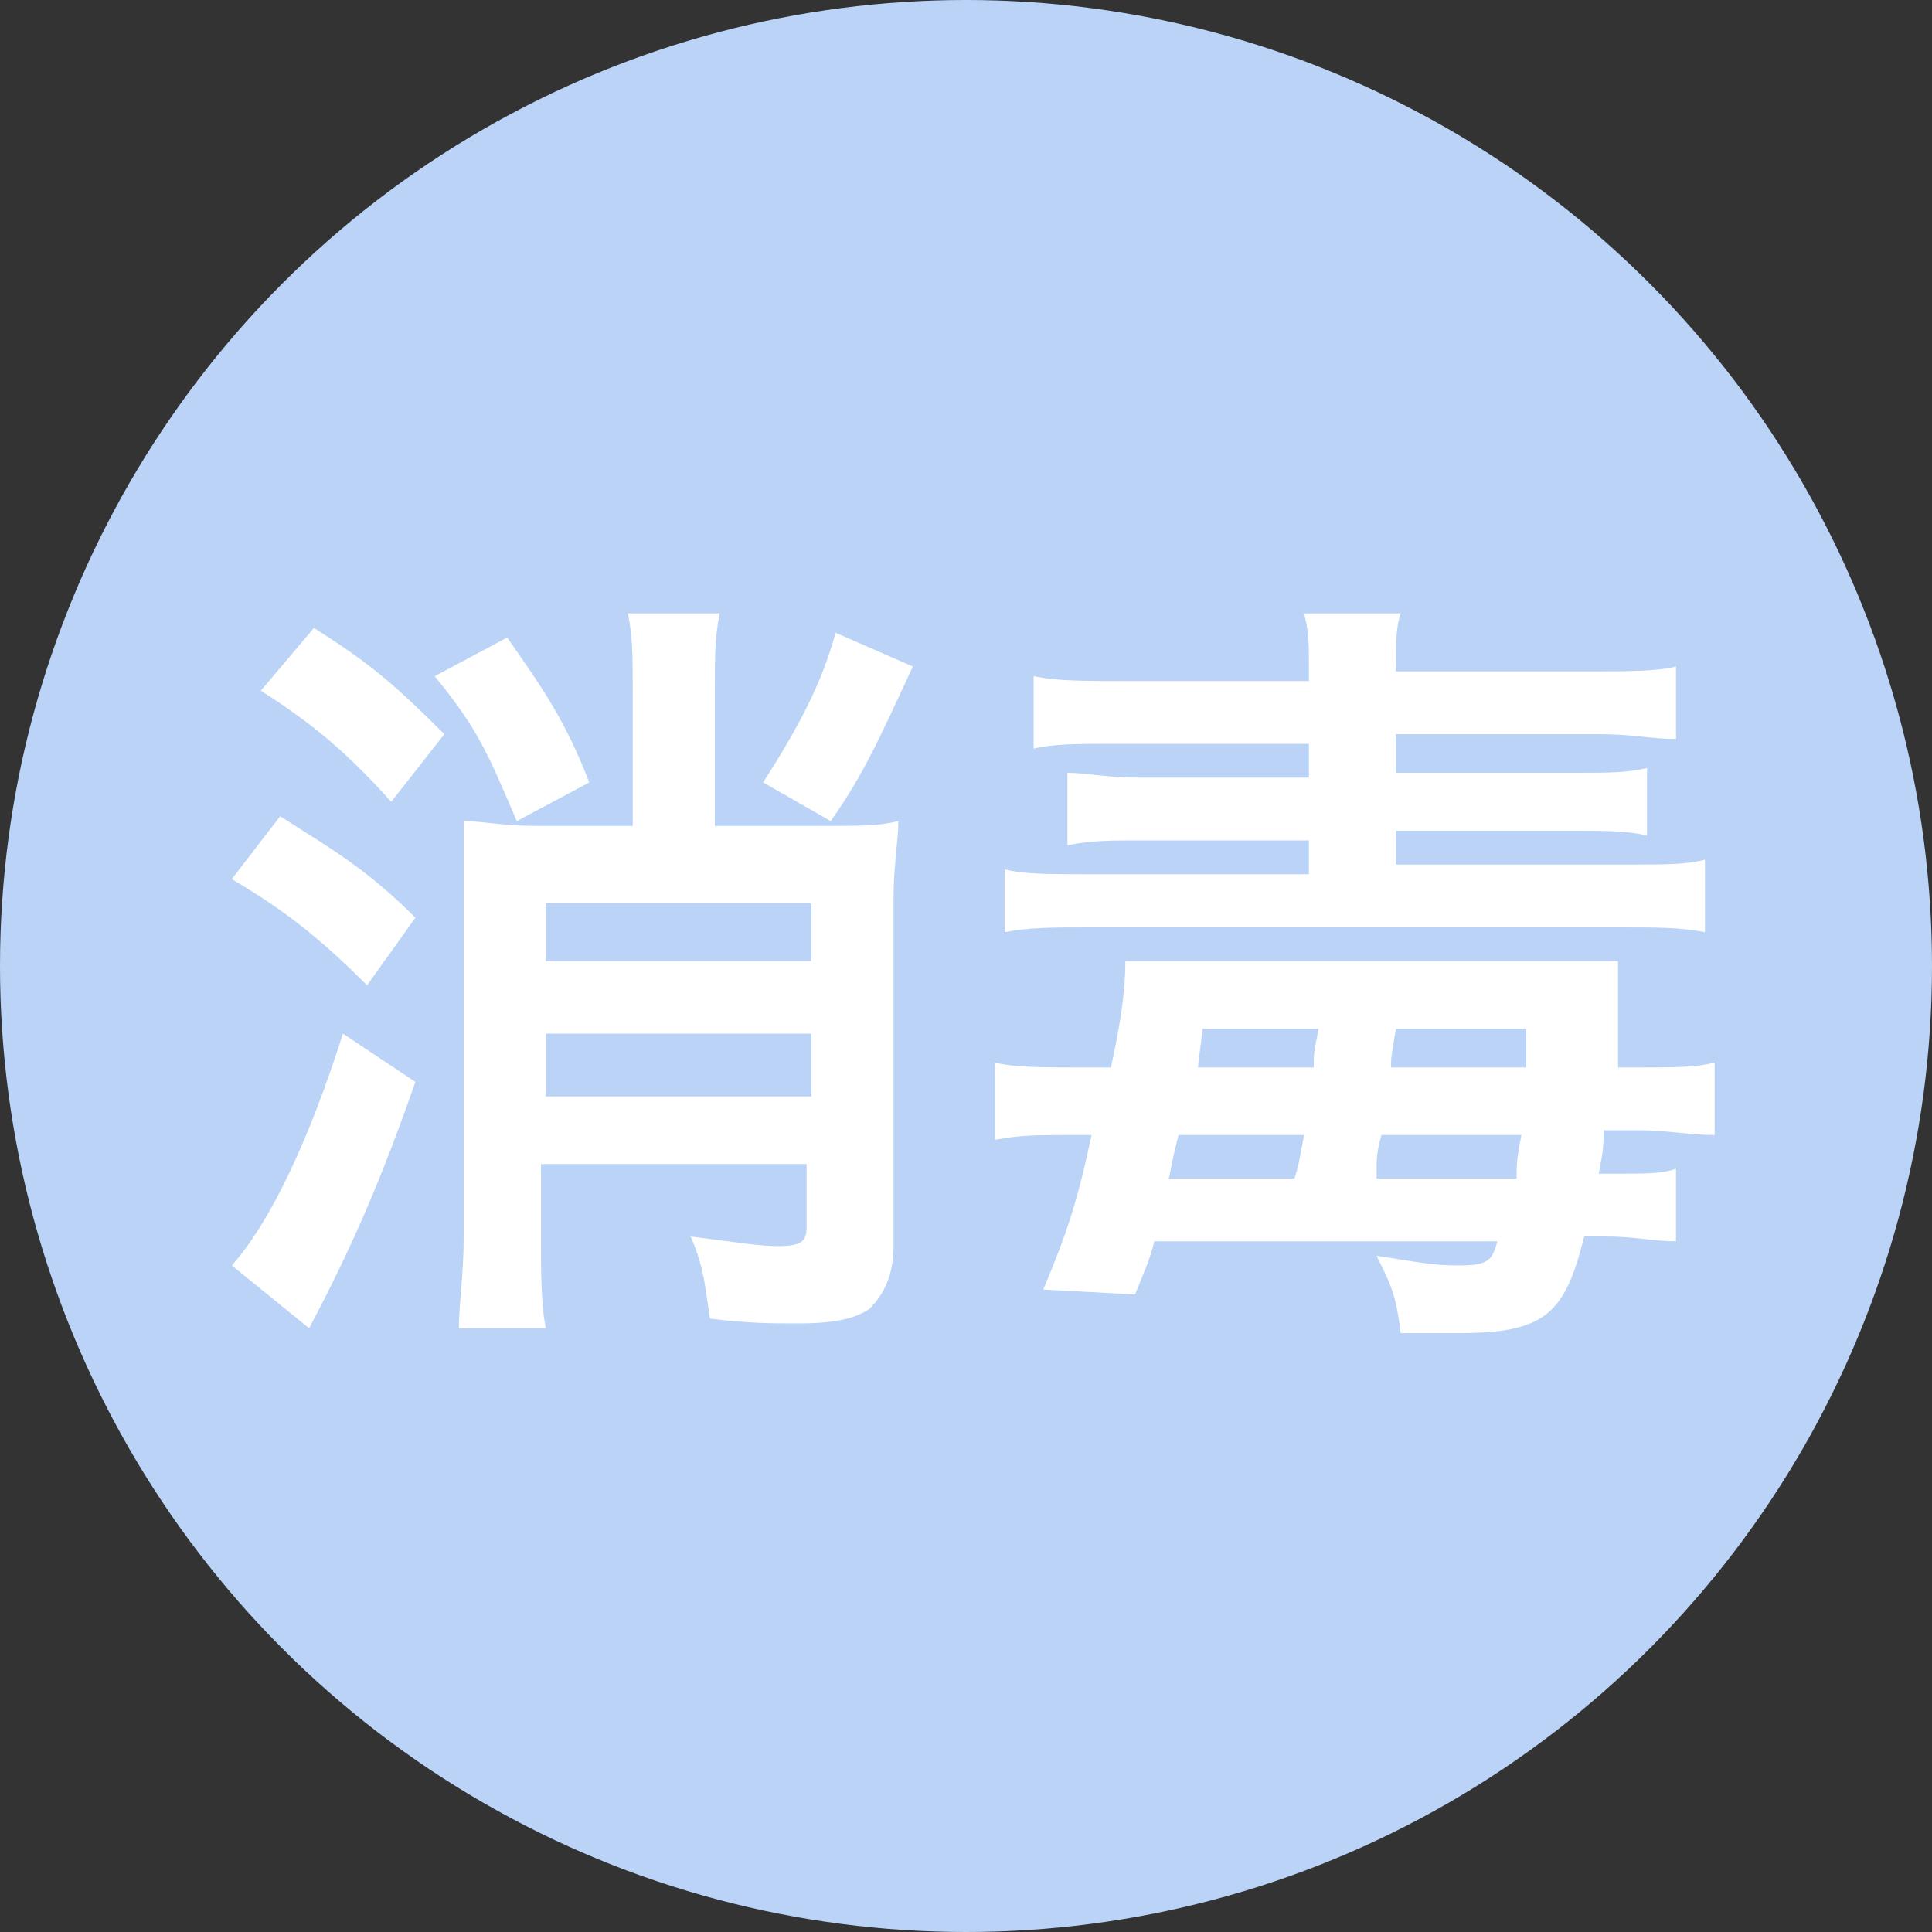 <?xml version="1.0" encoding="utf-8"?>
<!-- Generator: Adobe Illustrator 25.0.0, SVG Export Plug-In . SVG Version: 6.00 Build 0)  -->
<svg version="1.1" id="レイヤー_1" xmlns="http://www.w3.org/2000/svg" xmlns:xlink="http://www.w3.org/1999/xlink" x="0px"
	 y="0px" viewBox="0 0 40 40" style="enable-background:new 0 0 40 40;" xml:space="preserve">
<rect x="0" y="0" width="40" height="40" fill="#333333" stroke="none"/>
<style type="text/css">
	.st0{fill:#BAD3F7;}
	.st1{enable-background:new    ;}
	.st2{fill:#FFFFFF;}
</style>
<g id="parts-syoudoku">
	<circle id="楕円形_1" class="st0" cx="20" cy="20" r="20"/>
	<g class="st1">
		<path class="st2" d="M5.8,16.9c1.1,0.7,1.8,1.1,2.8,2.1l-1,1.4c-1.1-1.1-1.8-1.6-2.8-2.2L5.8,16.9z M8.6,22.4
			c-0.7,2-1.3,3.4-2.2,5.1l-1.6-1.3c0.8-0.9,1.6-2.6,2.3-4.8L8.6,22.4z M6.5,13c1.1,0.7,1.6,1.1,2.7,2.2l-1.1,1.4
			c-0.9-1-1.6-1.6-2.7-2.3L6.5,13z M10.5,13.2c0.7,1,1.2,1.7,1.7,3L10.7,17c-0.6-1.4-0.8-1.9-1.7-3L10.5,13.2z M13.1,14.3
			c0-0.7,0-1.1-0.1-1.6h1.9c-0.1,0.5-0.1,0.9-0.1,1.6v2.8h2.3c0.7,0,1.1,0,1.5-0.1c0,0.4-0.1,0.9-0.1,1.6v7.2c0,0.6-0.2,1-0.5,1.3
			c-0.3,0.2-0.7,0.3-1.5,0.3c-0.5,0-1,0-1.8-0.1c-0.1-0.6-0.1-1-0.4-1.7c0.8,0.1,1.4,0.2,1.8,0.2c0.5,0,0.6-0.1,0.6-0.4v-1.3h-5.5
			v1.5c0,0.7,0,1.4,0.1,1.9H9.5c0-0.5,0.1-1.1,0.1-1.9v-7.1c0-0.7,0-1.2,0-1.5c0.4,0,0.8,0.1,1.5,0.1h2V14.3z M16.8,18.7h-5.5v1.2
			h5.5V18.7z M11.3,22.7h5.5v-1.3h-5.5V22.7z M18.9,13.8c-0.7,1.5-1,2.2-1.7,3.2l-1.4-0.8c0.7-1.1,1.2-2,1.5-3.1L18.9,13.8z"/>
		<path class="st2" d="M23.9,25.7c-0.1,0.4-0.2,0.6-0.4,1.1l-1.9-0.1c0.5-1.2,0.7-1.8,1-3.2h-0.5c-0.6,0-1,0-1.5,0.1V22
			c0.4,0.1,1,0.1,1.7,0.1H23c0.2-0.9,0.3-1.6,0.3-2.2c0.4,0,0.7,0,1.6,0h6.9c1,0,1.2,0,1.7,0c0,0.3,0,0.3,0,0.9c0,0.1,0,0.3,0,0.6
			c0,0.1,0,0.4,0,0.7H34c0.7,0,1.1,0,1.5-0.1v1.5c-0.5,0-1-0.1-1.6-0.1h-0.7c0,0.3,0,0.4-0.1,0.9h0.3c0.7,0,1,0,1.3-0.1v1.5
			c-0.5,0-0.8-0.1-1.5-0.1h-0.4c-0.4,1.6-0.8,2-2.6,2c-0.2,0-0.7,0-1.2,0c-0.1-0.8-0.2-1-0.5-1.6c0.7,0.1,1.1,0.2,1.7,0.2
			c0.6,0,0.7-0.1,0.8-0.5H23.9z M27.1,13.9c0-0.6,0-0.8-0.1-1.2H29c-0.1,0.3-0.1,0.6-0.1,1.2h4c0.8,0,1.4,0,1.8-0.1v1.5
			c-0.5,0-0.9-0.1-1.6-0.1h-4.2V16h3.7c0.7,0,1.1,0,1.5-0.1v1.4c-0.4-0.1-0.9-0.1-1.5-0.1h-3.7v0.7h4.8c0.8,0,1.2,0,1.6-0.1v1.5
			c-0.5-0.1-1-0.1-1.8-0.1H22.6c-0.8,0-1.3,0-1.8,0.1V18c0.4,0.1,0.9,0.1,1.7,0.1h4.6v-0.7h-3.5c-0.6,0-1,0-1.5,0.1V16
			c0.4,0,0.8,0.1,1.5,0.1h3.5v-0.7h-4c-0.8,0-1.3,0-1.7,0.1v-1.5c0.5,0.1,1,0.1,1.9,0.1H27.1z M24.4,23.5c-0.1,0.4-0.1,0.4-0.2,0.9
			h2.6c0.1-0.3,0.1-0.4,0.2-0.9H24.4z M27.2,22.1c0-0.3,0-0.3,0.1-0.8h-2.4l-0.1,0.8H27.2z M31.4,24.4c0-0.3,0-0.4,0.1-0.9h-2.9
			c-0.1,0.4-0.1,0.4-0.1,0.9H31.4z M31.6,22.1c0-0.5,0-0.5,0-0.8h-2.7c-0.1,0.6-0.1,0.6-0.1,0.8H31.6z"/>
	</g>
</g>
</svg>

